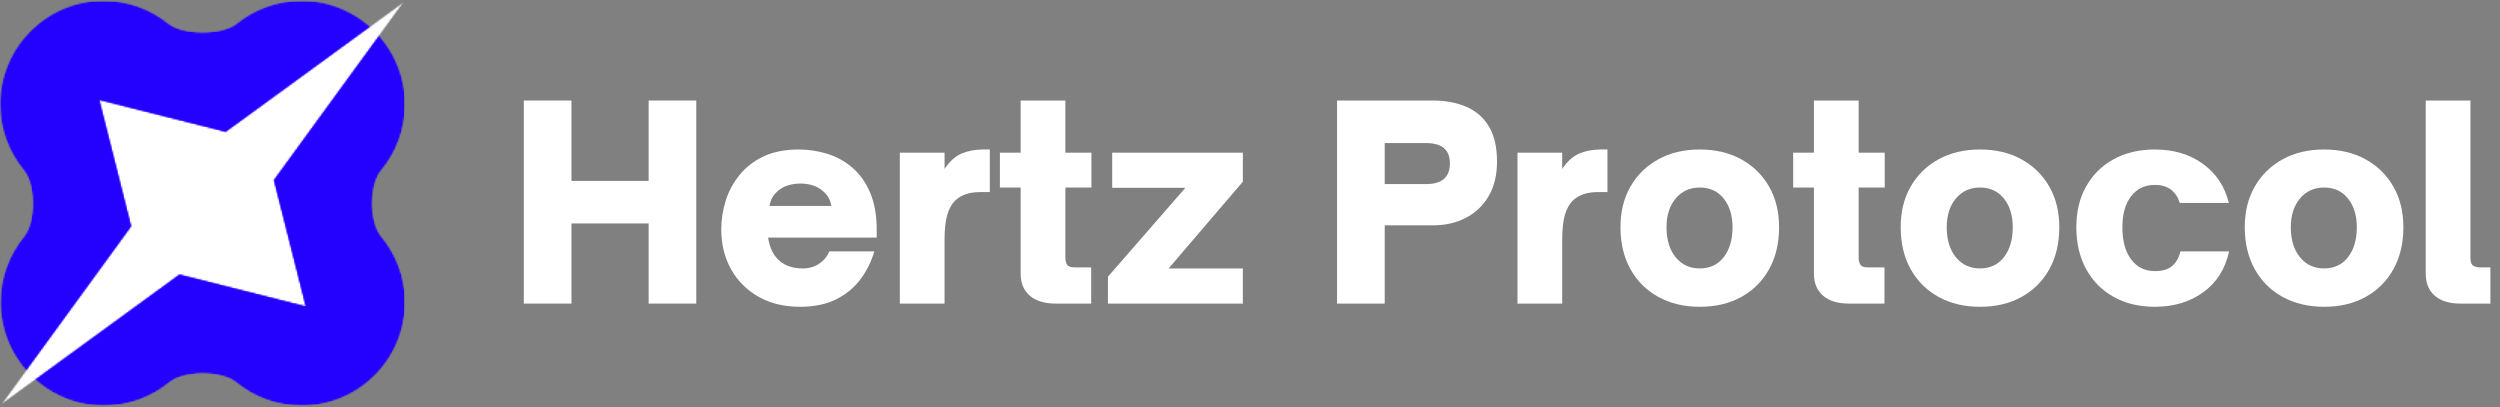 <svg width="1657" height="270" viewBox="0 0 1657 270" fill="none" xmlns="http://www.w3.org/2000/svg">
<rect x="0" y="0" width="1657" height="270" fill="#808080" stroke="none"/>
<mask id="mask0_148_13975" style="mask-type:luminance" maskUnits="userSpaceOnUse" x="0" y="0" width="269" height="269">
<path d="M0 0.412H268.51V268.922H0V0.412Z" fill="white"/>
</mask>
<g mask="url(#mask0_148_13975)">
<mask id="mask1_148_13975" style="mask-type:luminance" maskUnits="userSpaceOnUse" x="0" y="0" width="269" height="269">
<path d="M15.875 112.99C23.688 122.386 23.703 147.307 15.938 156.74C6.172 168.594 0.318 183.761 0.318 200.25C0.318 238.334 31.167 268.922 68.833 268.922C85.406 268.922 100.578 263.094 112.427 253.354C121.88 245.589 146.953 245.589 156.406 253.354C168.255 263.094 183.427 268.922 200.005 268.922C237.672 268.922 268.51 238.334 268.51 200.25C268.51 183.636 262.479 168.37 252.547 156.474C244.745 147.13 244.745 122.526 252.536 113.172C262.474 101.24 268.51 85.88 268.51 69.084C268.51 31.334 237.672 0.412 200.005 0.412C183.568 0.412 168.573 6.11 156.786 15.656C147.193 23.422 121.161 23.334 111.568 15.568C99.844 6.078 84.891 0.412 68.505 0.412C30.838 0.412 0 31.334 0 69.084C0 85.797 5.974 101.084 15.875 112.99Z" fill="white"/>
</mask>
<g mask="url(#mask1_148_13975)">
<mask id="mask2_148_13975" style="mask-type:luminance" maskUnits="userSpaceOnUse" x="-1" y="0" width="271" height="270">
<path d="M269.813 0H-0.854V269.334H269.813V0Z" fill="white"/>
</mask>
<g mask="url(#mask2_148_13975)">
<mask id="mask3_148_13975" style="mask-type:luminance" maskUnits="userSpaceOnUse" x="0" y="0" width="269" height="269">
<path d="M0 0.412H268.51V268.922H0V0.412Z" fill="white"/>
</mask>
<g mask="url(#mask3_148_13975)">
<mask id="mask4_148_13975" style="mask-type:luminance" maskUnits="userSpaceOnUse" x="0" y="0" width="269" height="269">
<path d="M15.875 112.99C23.688 122.386 23.703 147.307 15.938 156.74C6.172 168.594 0.318 183.761 0.318 200.25C0.318 238.334 31.167 268.922 68.833 268.922C85.406 268.922 100.578 263.094 112.427 253.354C121.88 245.589 146.953 245.589 156.406 253.354C168.255 263.094 183.427 268.922 200.005 268.922C237.672 268.922 268.51 238.334 268.51 200.25C268.51 183.636 262.479 168.37 252.547 156.474C244.745 147.13 244.745 122.526 252.536 113.172C262.474 101.24 268.51 85.88 268.51 69.084C268.51 31.334 237.672 0.412 200.005 0.412C183.568 0.412 168.573 6.11 156.786 15.656C147.193 23.422 121.161 23.334 111.568 15.568C99.844 6.078 84.891 0.412 68.505 0.412C30.838 0.412 0 31.334 0 69.084C0 85.797 5.974 101.084 15.875 112.99Z" fill="white"/>
</mask>
<g mask="url(#mask4_148_13975)">
<path d="M0 0.412H268.51V268.922H0V0.412Z" fill="#2300FF"/>
</g>
</g>
</g>
</g>
</g>
<mask id="mask5_148_13975" style="mask-type:luminance" maskUnits="userSpaceOnUse" x="0" y="0" width="269" height="270">
<path d="M0.479 0H268.48V269.333H0.479V0Z" fill="white"/>
</mask>
<g mask="url(#mask5_148_13975)">
<mask id="mask6_148_13975" style="mask-type:luminance" maskUnits="userSpaceOnUse" x="-69" y="-68" width="406" height="406">
<path d="M199.422 -67.63L336.552 69.5L68.719 337.333L-68.411 200.203L199.422 -67.63Z" fill="white"/>
</mask>
<g mask="url(#mask6_148_13975)">
<mask id="mask7_148_13975" style="mask-type:luminance" maskUnits="userSpaceOnUse" x="0" y="0" width="268" height="269">
<path d="M267.985 0.932L181.662 119.396L202.813 203.234L118.974 182.083L0.516 268.406L86.834 149.943L65.683 66.104L149.527 87.255L267.985 0.932Z" fill="white"/>
</mask>
<g mask="url(#mask7_148_13975)">
<mask id="mask8_148_13975" style="mask-type:luminance" maskUnits="userSpaceOnUse" x="0" y="0" width="269" height="270">
<path d="M268.479 0H0.479V269.333H268.479V0Z" fill="white"/>
</mask>
<g mask="url(#mask8_148_13975)">
<mask id="mask9_148_13975" style="mask-type:luminance" maskUnits="userSpaceOnUse" x="0" y="0" width="269" height="269">
<path d="M0.479 0.745H268V268.589H0.479V0.745Z" fill="white"/>
</mask>
<g mask="url(#mask9_148_13975)">
<mask id="mask10_148_13975" style="mask-type:luminance" maskUnits="userSpaceOnUse" x="-69" y="-68" width="406" height="406">
<path d="M199.422 -67.63L336.552 69.5L68.719 337.333L-68.411 200.203L199.422 -67.63Z" fill="white"/>
</mask>
<g mask="url(#mask10_148_13975)">
<mask id="mask11_148_13975" style="mask-type:luminance" maskUnits="userSpaceOnUse" x="0" y="0" width="268" height="269">
<path d="M267.985 0.932L181.662 119.396L202.813 203.234L118.974 182.083L0.516 268.406L86.834 149.943L65.683 66.104L149.527 87.255L267.985 0.932Z" fill="white"/>
</mask>
<g mask="url(#mask11_148_13975)">
<path d="M199.422 -67.63L336.552 69.5L69.25 336.797L-67.88 199.667L199.422 -67.63Z" fill="white"/>
</g>
</g>
</g>
</g>
</g>
</g>
</g>
<mask id="mask12_148_13975" style="mask-type:luminance" maskUnits="userSpaceOnUse" x="336" y="25" width="1321" height="220">
<path d="M1656.48 25.334H336.479V244H1656.48V25.334Z" fill="white"/>
</mask>
<g mask="url(#mask12_148_13975)">
<path d="M378.769 201.211H347.186V66.628H378.769V119.898H429.915V66.628H461.498V201.211H429.915V148.107H378.769V201.211Z" fill="white"/>
<path d="M530.269 203.336C519.686 203.336 510.482 201.102 502.665 196.628C494.842 192.159 488.79 186.076 484.498 178.378C480.206 170.669 478.061 161.878 478.061 152.003C478.061 145.643 479.024 139.352 480.956 133.128C482.899 126.893 485.962 121.19 490.144 116.023C494.321 110.846 499.644 106.727 506.102 103.669C512.571 100.617 520.337 99.086 529.394 99.086C535.977 99.086 542.352 100.06 548.519 102.003C554.696 103.935 560.227 107.018 565.102 111.253C569.988 115.492 573.873 120.992 576.748 127.753C579.633 134.503 581.081 142.706 581.081 152.357V157.461H509.102C509.92 162.878 511.628 167.169 514.227 170.336C516.337 172.935 518.894 174.852 521.894 176.086C524.894 177.31 528.212 177.919 531.852 177.919C536.321 177.919 540.113 176.81 543.227 174.586C546.352 172.352 548.503 169.701 549.686 166.628H579.477C577.602 173.227 574.602 179.315 570.477 184.898C566.363 190.482 560.988 194.956 554.352 198.315C547.712 201.659 539.686 203.336 530.269 203.336ZM509.977 136.482H551.081C550.842 135.305 550.399 133.893 549.748 132.253C549.107 130.602 547.967 129.013 546.331 127.482C544.206 125.357 541.79 123.857 539.081 122.982C536.383 122.096 533.508 121.648 530.456 121.648C527.508 121.648 524.654 122.096 521.894 122.982C519.128 123.857 516.691 125.357 514.581 127.482C512.925 129.122 511.8 130.742 511.206 132.336C510.623 133.919 510.212 135.305 509.977 136.482Z" fill="white"/>
<path d="M626.042 201.211H596.417V101.19H626.042V111.961C629.459 106.909 633.25 103.497 637.417 101.732C641.594 99.971 646.334 99.086 651.625 99.086H656.042V127.294H650.396C646.271 127.294 642.854 127.768 640.146 128.711C637.448 129.659 635.219 130.951 633.459 132.586C630.86 135.06 628.969 138.388 627.792 142.565C626.625 146.732 626.042 152.227 626.042 159.044V201.211Z" fill="white"/>
<path d="M723.232 201.211H699.587C692.295 201.211 686.618 199.477 682.566 196.003C678.508 192.534 676.482 187.622 676.482 181.273V124.294H662.732V101.19H676.482V66.628H706.128V101.19H723.399V124.294H706.128V171.232C706.128 172.638 706.472 173.982 707.17 175.273C707.878 176.565 709.529 177.211 712.128 177.211H723.232V201.211Z" fill="white"/>
<path d="M823.765 201.211H734.349V183.398L785.661 124.482H737.161V101.19H823.765V120.419L774.557 177.919H823.765V201.211Z" fill="white"/>
<path d="M917.785 201.211H886.202V66.628H949.702C957.936 66.628 965.254 67.982 971.66 70.69C978.077 73.388 983.103 77.706 986.743 83.648C990.394 89.581 992.222 97.43 992.222 107.19C992.222 116.013 990.394 123.565 986.743 129.857C983.103 136.148 978.077 140.977 971.66 144.336C965.254 147.685 957.936 149.357 949.702 149.357H917.785V201.211ZM917.785 94.836V122.003H945.285C955.754 122.003 960.993 117.419 960.993 108.253C960.993 99.31 955.754 94.836 945.285 94.836H917.785Z" fill="white"/>
<path d="M1035.42 201.211H1005.79V101.19H1035.42V111.961C1038.84 106.909 1042.63 103.497 1046.79 101.732C1050.97 99.971 1055.71 99.086 1061 99.086H1065.42V127.294H1059.77C1055.65 127.294 1052.23 127.768 1049.52 128.711C1046.83 129.659 1044.6 130.951 1042.84 132.586C1040.24 135.06 1038.35 138.388 1037.17 142.565C1036 146.732 1035.42 152.227 1035.42 159.044V201.211Z" fill="white"/>
<path d="M1126.61 203.336C1116.26 203.336 1107.12 201.164 1099.17 196.815C1091.24 192.456 1085.07 186.31 1080.65 178.378C1076.25 170.435 1074.05 161.169 1074.05 150.586C1074.05 140.352 1076.25 131.388 1080.65 123.69C1085.07 115.982 1091.21 109.956 1099.09 105.607C1106.97 101.263 1116.15 99.086 1126.61 99.086C1137.08 99.086 1146.26 101.263 1154.13 105.607C1162.01 109.956 1168.14 115.982 1172.55 123.69C1176.96 131.388 1179.17 140.352 1179.17 150.586C1179.17 161.169 1177 170.409 1172.65 178.294C1168.3 186.169 1162.18 192.315 1154.3 196.732C1146.42 201.138 1137.19 203.336 1126.61 203.336ZM1126.61 177.919C1133.32 177.919 1138.61 175.43 1142.48 170.44C1146.37 165.44 1148.32 158.826 1148.32 150.586C1148.32 142.826 1146.37 136.503 1142.48 131.628C1138.61 126.742 1133.32 124.294 1126.61 124.294C1120.03 124.294 1114.7 126.711 1110.65 131.544C1106.59 136.367 1104.57 142.711 1104.57 150.586C1104.57 158.935 1106.59 165.581 1110.65 170.523C1114.7 175.456 1120.03 177.919 1126.61 177.919Z" fill="white"/>
<path d="M1249.02 201.211H1225.37C1218.08 201.211 1212.41 199.477 1208.35 196.003C1204.3 192.534 1202.27 187.622 1202.27 181.273V124.294H1188.52V101.19H1202.27V66.628H1231.92V101.19H1249.19V124.294H1231.92V171.232C1231.92 172.638 1232.26 173.982 1232.96 175.273C1233.67 176.565 1235.32 177.211 1237.92 177.211H1249.02V201.211Z" fill="white"/>
<path d="M1312.34 203.336C1301.99 203.336 1292.84 201.164 1284.9 196.815C1276.97 192.456 1270.8 186.31 1266.38 178.378C1261.97 170.435 1259.78 161.169 1259.78 150.586C1259.78 140.352 1261.97 131.388 1266.38 123.69C1270.8 115.982 1276.94 109.956 1284.82 105.607C1292.7 101.263 1301.88 99.086 1312.34 99.086C1322.81 99.086 1331.98 101.263 1339.86 105.607C1347.73 109.956 1353.87 115.982 1358.28 123.69C1362.69 131.388 1364.9 140.352 1364.9 150.586C1364.9 161.169 1362.72 170.409 1358.38 178.294C1354.03 186.169 1347.91 192.315 1340.03 196.732C1332.15 201.138 1322.92 203.336 1312.34 203.336ZM1312.34 177.919C1319.05 177.919 1324.34 175.43 1328.21 170.44C1332.1 165.44 1334.05 158.826 1334.05 150.586C1334.05 142.826 1332.1 136.503 1328.21 131.628C1324.34 126.742 1319.05 124.294 1312.34 124.294C1305.75 124.294 1300.43 126.711 1296.38 131.544C1292.32 136.367 1290.3 142.711 1290.3 150.586C1290.3 158.935 1292.32 165.581 1296.38 170.523C1300.43 175.456 1305.75 177.919 1312.34 177.919Z" fill="white"/>
<path d="M1428.23 203.336C1417.88 203.336 1408.79 201.164 1400.98 196.815C1393.15 192.456 1387.07 186.31 1382.71 178.378C1378.36 170.435 1376.19 161.169 1376.19 150.586C1376.19 140.352 1378.33 131.388 1382.62 123.69C1386.91 115.982 1392.97 109.956 1400.79 105.607C1408.61 101.263 1417.75 99.086 1428.23 99.086C1440.81 99.086 1451.48 102.294 1460.23 108.711C1468.99 115.117 1474.67 123.721 1477.27 134.523H1444.81C1442.21 126.539 1436.69 122.544 1428.23 122.544C1421.64 122.544 1416.4 125.044 1412.52 130.044C1408.64 135.034 1406.71 141.878 1406.71 150.586C1406.71 159.643 1408.64 166.763 1412.52 171.94C1416.4 177.107 1421.64 179.69 1428.23 179.69C1433.28 179.69 1437.13 178.544 1439.77 176.253C1442.42 173.961 1444.22 170.753 1445.16 166.628H1477.44C1474.96 178.159 1469.29 187.159 1460.41 193.628C1451.54 200.102 1440.81 203.336 1428.23 203.336Z" fill="white"/>
<path d="M1540.4 203.336C1530.05 203.336 1520.9 201.164 1512.96 196.815C1505.03 192.456 1498.85 186.31 1494.44 178.378C1490.03 170.435 1487.83 161.169 1487.83 150.586C1487.83 140.352 1490.03 131.388 1494.44 123.69C1498.85 115.982 1505 109.956 1512.88 105.607C1520.76 101.263 1529.94 99.086 1540.4 99.086C1550.87 99.086 1560.04 101.263 1567.92 105.607C1575.79 109.956 1581.93 115.982 1586.33 123.69C1590.75 131.388 1592.96 140.352 1592.96 150.586C1592.96 161.169 1590.78 170.409 1586.44 178.294C1582.09 186.169 1575.97 192.315 1568.08 196.732C1560.21 201.138 1550.98 203.336 1540.4 203.336ZM1540.4 177.919C1547.1 177.919 1552.4 175.43 1556.27 170.44C1560.16 165.44 1562.1 158.826 1562.1 150.586C1562.1 142.826 1560.16 136.503 1556.27 131.628C1552.4 126.742 1547.1 124.294 1540.4 124.294C1533.81 124.294 1528.49 126.711 1524.44 131.544C1520.38 136.367 1518.35 142.711 1518.35 150.586C1518.35 158.935 1520.38 165.581 1524.44 170.523C1528.49 175.456 1533.81 177.919 1540.4 177.919Z" fill="white"/>
<path d="M1650.64 201.211H1630.7C1623.41 201.211 1617.77 199.477 1613.77 196.003C1609.77 192.534 1607.77 187.622 1607.77 181.273V66.628H1637.41V171.044C1637.41 173.753 1638.08 175.461 1639.43 176.169C1640.78 176.867 1642.04 177.211 1643.22 177.211H1650.64V201.211Z" fill="white"/>
</g>
</svg>
